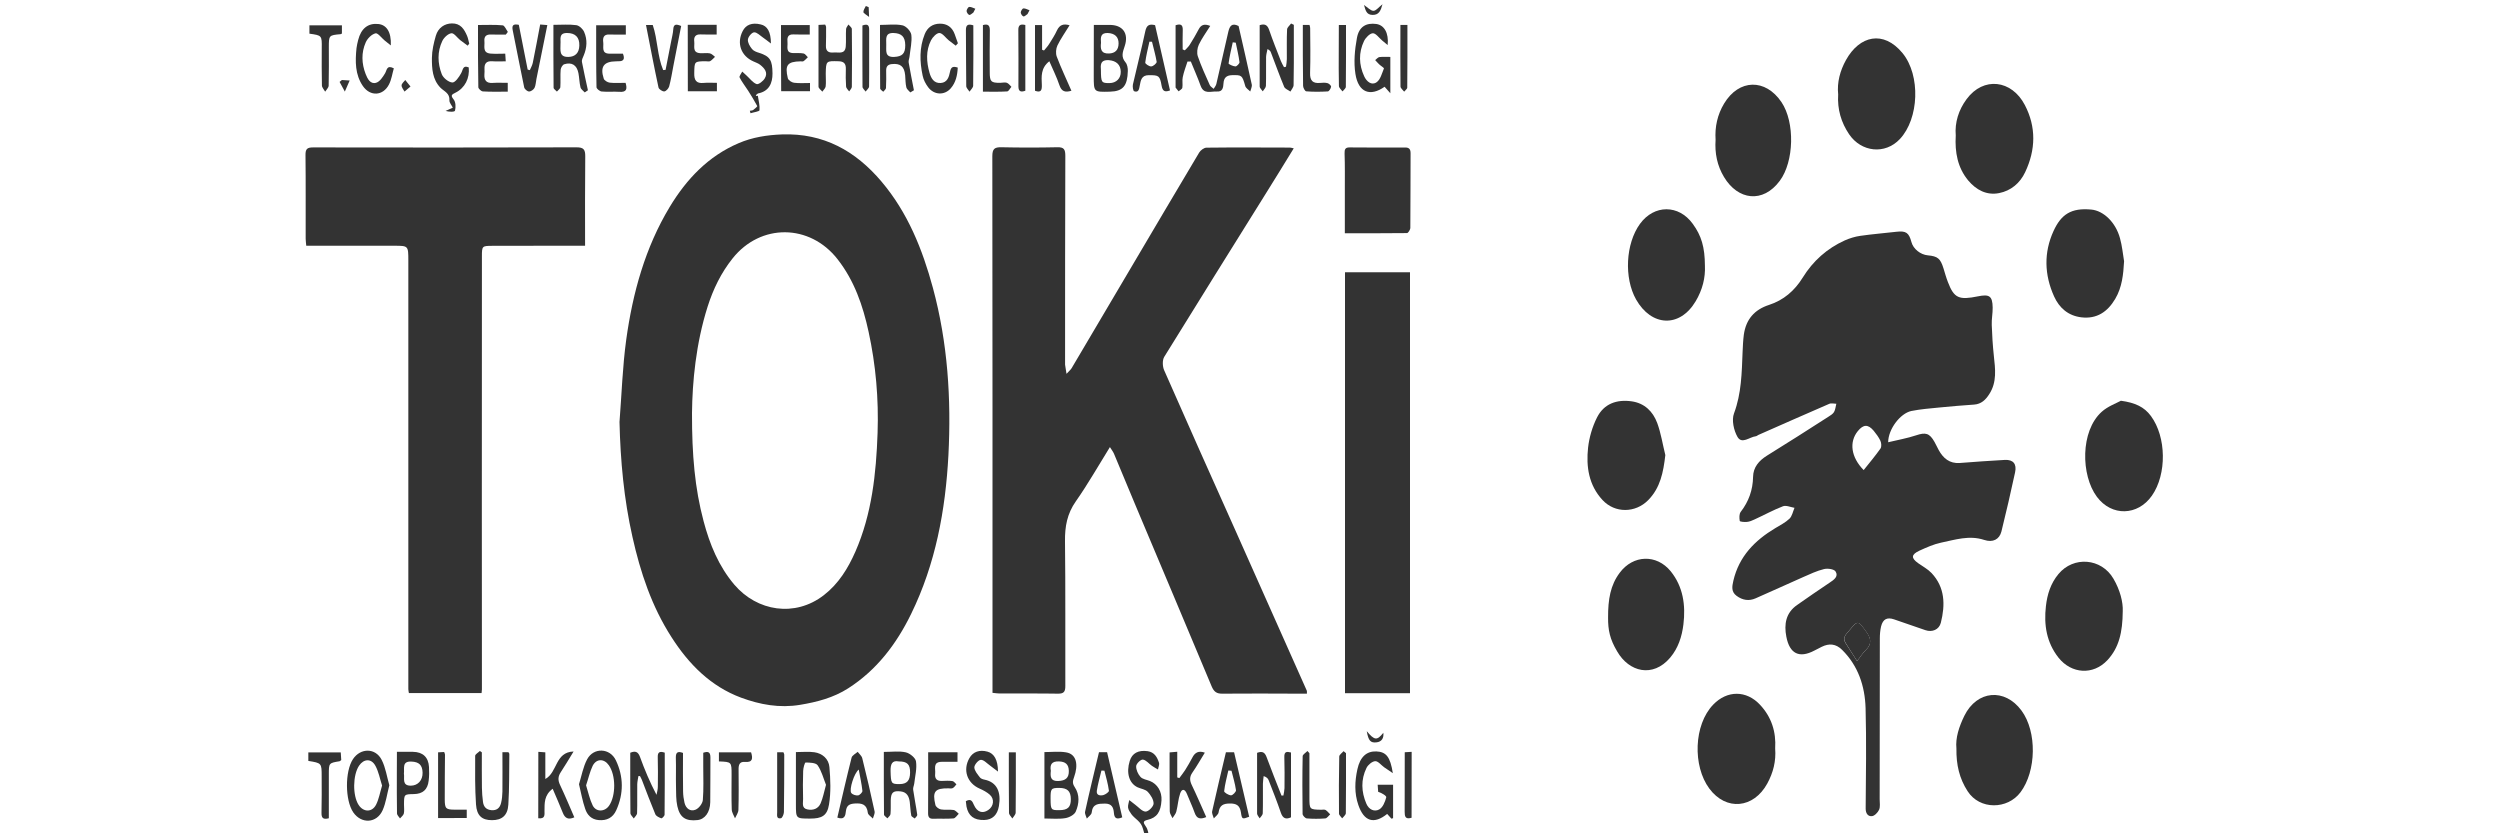 <?xml version="1.0" encoding="UTF-8"?>
<!-- Generator: Adobe Illustrator 27.0.0, SVG Export Plug-In . SVG Version: 6.00 Build 0)  -->
<svg xmlns="http://www.w3.org/2000/svg" xmlns:xlink="http://www.w3.org/1999/xlink" version="1.1" id="Layer_1" x="0px" y="0px" viewBox="0 0 300 100" style="enable-background:new 0 0 300 100;" xml:space="preserve">
<style type="text/css">
	.st0{fill:#333333;}
</style>
<g id="_x30_F8edV_00000109027231500070164770000000443819105744925100_">
	<g>
		<path class="st0" d="M74.34,50.64c0.26-3.3,0.36-6.62,0.81-9.9c0.78-5.61,2.27-11.02,5.21-15.9c2.02-3.35,4.64-6.11,8.28-7.66    c1.65-0.71,3.4-0.98,5.21-1.05c4.95-0.17,8.8,1.95,11.94,5.67c3.13,3.7,4.9,8.1,6.16,12.75c1.78,6.58,2.21,13.32,1.86,20.08    c-0.35,6.59-1.54,13.04-4.47,19.03c-1.77,3.63-4.14,6.75-7.56,8.94c-1.77,1.13-3.72,1.64-5.77,1.98c-2.47,0.41-4.8-0.02-7.08-0.86    c-3.65-1.36-6.27-4.01-8.35-7.26c-2.37-3.68-3.74-7.78-4.69-12.05C74.87,59.88,74.45,55.29,74.34,50.64z M83.04,49.58    c-0.01,5.01,0.34,9.02,1.39,12.96c0.74,2.79,1.81,5.4,3.69,7.62c2.74,3.21,7.28,3.94,10.74,1.26c1.77-1.37,2.9-3.21,3.79-5.23    c1.98-4.53,2.49-9.37,2.66-14.24c0.14-4.08-0.21-8.15-1.08-12.14c-0.68-3.14-1.71-6.13-3.72-8.7c-3.33-4.27-9.24-4.33-12.6-0.1    c-1.38,1.73-2.32,3.67-2.99,5.77C83.5,41.24,83.08,45.86,83.04,49.58z"></path>
		<path class="st0" d="M127.98,44.86c0.32-0.35,0.5-0.49,0.61-0.67c2.31-3.91,4.62-7.82,6.93-11.73c2.79-4.72,5.57-9.44,8.38-14.15    c0.17-0.28,0.58-0.59,0.88-0.59c3.34-0.04,6.69-0.02,10.03-0.01c0.11,0,0.21,0.05,0.44,0.09c-1.18,1.92-2.31,3.77-3.46,5.6    c-4.03,6.47-8.08,12.93-12.08,19.42c-0.24,0.39-0.21,1.14-0.02,1.59c2.79,6.36,5.63,12.7,8.47,19.04    c2.89,6.48,5.78,12.96,8.66,19.44c0.02,0.05,0.01,0.12,0.01,0.35c-0.37,0-0.74,0-1.11,0c-3.01-0.01-6.03-0.03-9.05,0    c-0.67,0.01-0.99-0.23-1.26-0.85c-3.03-7.25-6.09-14.48-9.14-21.73c-0.87-2.07-1.72-4.15-2.59-6.21c-0.11-0.25-0.28-0.47-0.49-0.8    c-1.41,2.27-2.65,4.46-4.09,6.51c-1.04,1.48-1.32,3.01-1.3,4.78c0.07,5.79,0.02,11.58,0.04,17.36c0.01,0.73-0.2,0.95-0.9,0.94    c-2.33-0.04-4.66-0.01-6.99-0.02c-0.26,0-0.52-0.05-0.85-0.08c0-0.64,0-1.22,0-1.79c0-20.87,0.01-41.74-0.02-62.61    c0-0.88,0.27-1.08,1.07-1.07c2.24,0.05,4.48,0.05,6.72,0c0.82-0.02,0.97,0.26,0.97,1.05c-0.03,8.35-0.03,16.69-0.03,25.04    C127.84,44.05,127.91,44.33,127.98,44.86z"></path>
		<path class="st0" d="M226.58,53.07c1.2-0.29,2.3-0.48,3.35-0.83c1.14-0.38,1.6-0.28,2.21,0.79c0.18,0.31,0.32,0.65,0.5,0.97    c0.55,1,1.31,1.64,2.52,1.56c1.81-0.13,3.61-0.28,5.42-0.37c1-0.05,1.45,0.48,1.23,1.49c-0.51,2.38-1.06,4.75-1.64,7.1    c-0.24,0.95-1.03,1.36-2.07,1.01c-1.79-0.59-3.48-0.02-5.18,0.33c-0.89,0.19-1.75,0.58-2.59,0.96c-1,0.47-1.02,0.88-0.14,1.51    c0.54,0.38,1.14,0.7,1.59,1.17c1.63,1.73,1.66,3.82,1.12,5.97c-0.21,0.83-1.04,1.17-1.85,0.89c-1.26-0.44-2.51-0.87-3.77-1.3    c-0.83-0.28-1.33-0.03-1.55,0.85c-0.11,0.47-0.15,0.96-0.15,1.45c-0.01,6.43-0.01,12.86-0.02,19.29c0,0.43,0.09,0.9-0.07,1.26    c-0.15,0.33-0.55,0.75-0.87,0.77c-0.44,0.04-0.74-0.3-0.74-0.91c0.03-4.02,0.1-8.04-0.01-12.06c-0.08-2.64-0.89-5.08-2.82-6.99    c-0.75-0.74-1.56-0.8-2.45-0.36c-0.29,0.15-0.59,0.29-0.88,0.45c-1.8,0.95-2.97,0.39-3.36-1.67c-0.29-1.5-0.06-2.86,1.29-3.8    c1.3-0.9,2.6-1.82,3.92-2.69c0.5-0.33,1.08-0.73,0.7-1.33c-0.18-0.29-0.95-0.4-1.39-0.29c-0.86,0.21-1.68,0.6-2.5,0.96    c-1.91,0.84-3.8,1.72-5.71,2.55c-0.79,0.35-1.57,0.23-2.28-0.3c-0.65-0.48-0.55-1.1-0.39-1.8c0.68-2.94,2.58-4.85,5.03-6.32    c0.59-0.36,1.22-0.67,1.71-1.14c0.31-0.3,0.41-0.86,0.6-1.3c-0.47-0.08-1-0.33-1.38-0.19c-1.17,0.45-2.27,1.06-3.41,1.58    c-0.29,0.14-0.6,0.27-0.92,0.3c-0.29,0.03-0.85-0.02-0.86-0.12c-0.06-0.35-0.08-0.83,0.12-1.09c0.96-1.25,1.45-2.61,1.48-4.21    c0.02-1.14,0.7-1.93,1.66-2.53c2.47-1.52,4.92-3.1,7.36-4.66c0.25-0.16,0.54-0.33,0.69-0.57c0.17-0.29,0.19-0.66,0.28-1    c-0.28,0-0.61-0.1-0.85,0.01c-2.84,1.23-5.67,2.48-8.5,3.73c-0.11,0.05-0.21,0.15-0.31,0.16c-0.75,0.08-1.67,0.99-2.2,0.08    c-0.45-0.78-0.72-2.03-0.42-2.82c0.9-2.41,0.93-4.87,1.03-7.36c0.03-0.7,0.06-1.4,0.15-2.09c0.26-1.84,1.27-3,3.02-3.57    c1.74-0.56,3.07-1.7,4.04-3.27c1.24-2.01,2.93-3.51,5.05-4.47c0.59-0.26,1.23-0.46,1.87-0.55c1.44-0.21,2.89-0.32,4.34-0.49    c1.14-0.13,1.49,0.11,1.79,1.23c0.21,0.82,1.08,1.52,1.97,1.6c1.19,0.11,1.51,0.38,1.88,1.57c0.17,0.55,0.32,1.11,0.53,1.64    c0.74,1.95,1.34,2.17,3.6,1.71c1.34-0.27,1.75-0.08,1.77,1.35c0.01,0.7-0.14,1.4-0.11,2.09c0.04,1.23,0.12,2.47,0.25,3.69    c0.17,1.58,0.39,3.15-0.54,4.59c-0.44,0.7-0.97,1.21-1.83,1.27c-1.4,0.1-2.79,0.21-4.18,0.35c-1.13,0.11-2.26,0.2-3.36,0.42    C228.03,49.61,226.59,51.49,226.58,53.07z M223.64,56.41c0.71-0.89,1.41-1.72,2.02-2.59c0.14-0.21,0.11-0.65-0.01-0.92    c-0.2-0.43-0.5-0.83-0.8-1.2c-0.68-0.81-1.24-0.79-1.91,0.03C221.88,53.03,222.11,54.86,223.64,56.41z M222.85,79.33    c0.39-0.51,0.67-0.96,1.04-1.32c0.78-0.75,0.61-1.44,0.04-2.22c-0.99-1.37-0.99-1.38-2.07-0.07c-0.35,0.42-0.79,0.8-0.41,1.42    C221.88,77.82,222.32,78.5,222.85,79.33z"></path>
		<path class="st0" d="M70.21,29.49c-1.71,0-3.31,0-4.92,0c-2.09,0-4.18,0-6.27,0.01c-1.16,0.01-1.19,0.03-1.19,1.25    c-0.01,9.99-0.01,19.98-0.01,29.97c0,7.34,0.01,14.68,0.01,22.02c0,0.12-0.02,0.23-0.04,0.43c-2.9,0-5.78,0-8.72,0    c-0.02-0.13-0.07-0.3-0.07-0.47C49,65.54,49,48.39,49,31.25c0-1.76-0.01-1.76-1.69-1.76c-3.49,0.01-6.98,0-10.56,0    c-0.03-0.31-0.06-0.57-0.07-0.83c-0.01-3.35,0.02-6.7-0.02-10.05c-0.01-0.74,0.21-0.92,0.91-0.92    c10.54,0.02,21.08,0.02,31.62-0.01c0.83,0,1.05,0.25,1.04,1.09C70.19,22.3,70.21,25.83,70.21,29.49z"></path>
		<path class="st0" d="M169.2,83.18c-2.63,0-5.18,0-7.8,0c0-16.85,0-33.64,0-50.51c2.57,0,5.15,0,7.8,0    C169.2,49.48,169.2,66.28,169.2,83.18z"></path>
		<path class="st0" d="M220.58,11.33c-0.15-1.45,0.23-2.85,0.94-4.13c1.62-2.92,4.49-3.62,6.79-0.82c2.18,2.67,1.98,7.86-0.33,10.31    c-1.78,1.89-4.62,1.57-6.08-0.57C220.94,14.7,220.47,13.13,220.58,11.33z"></path>
		<path class="st0" d="M204.59,31.89c0.07,1.42-0.29,2.89-1.11,4.26c-1.93,3.24-5.32,3.02-7.15-0.21c-1.46-2.59-1.26-6.7,0.47-9.08    c1.7-2.33,4.65-2.33,6.33,0C204.17,28.28,204.58,29.66,204.59,31.89z"></path>
		<path class="st0" d="M213.02,89.82c0.12,1.51-0.23,2.89-0.95,4.21c-1.63,2.98-4.93,3.32-6.95,0.6c-2.01-2.71-1.88-7.65,0.47-10.08    c1.67-1.73,3.98-1.73,5.61,0.02C212.57,86.03,213.15,87.81,213.02,89.82z"></path>
		<path class="st0" d="M234.77,89.82c-0.13-1.28,0.32-2.63,0.95-3.92c1.51-3.07,4.85-3.36,6.86-0.63c1.88,2.55,1.78,7.27-0.12,9.8    c-1.56,2.08-4.89,2.14-6.35-0.13C235.13,93.42,234.74,91.79,234.77,89.82z"></path>
		<path class="st0" d="M254.73,73.35c-0.02,2.52-0.45,4.38-1.85,5.88c-1.7,1.81-4.3,1.65-5.86-0.31c-1.44-1.83-1.77-3.94-1.51-6.19    c0.16-1.41,0.57-2.72,1.5-3.84c1.81-2.19,5.16-1.92,6.6,0.55C254.41,70.8,254.78,72.27,254.73,73.35z"></path>
		<path class="st0" d="M192.97,74.1c-0.01-2.17,0.28-3.88,1.39-5.36c1.61-2.17,4.43-2.27,6.13-0.18c1.49,1.85,1.8,4.07,1.52,6.37    c-0.18,1.46-0.62,2.84-1.59,3.99c-2.08,2.45-4.94,1.72-6.36-0.75C193.18,76.69,192.96,75.61,192.97,74.1z"></path>
		<path class="st0" d="M205.87,16.78c-0.1-1.55,0.22-3.02,1.02-4.35c1.78-2.96,4.96-3.03,6.89-0.17c1.63,2.43,1.51,7.12-0.2,9.43    c-2.03,2.75-5.04,2.33-6.7-0.45C206.06,19.88,205.76,18.38,205.87,16.78z"></path>
		<path class="st0" d="M234.69,16.26c-0.13-1.57,0.35-3.08,1.3-4.36c2.02-2.74,5.41-2.33,6.99,0.7c1.38,2.64,1.31,5.38,0.04,8.06    c-0.62,1.32-1.71,2.23-3.12,2.51c-1.5,0.3-2.75-0.37-3.72-1.52C234.92,20.12,234.57,18.29,234.69,16.26z"></path>
		<path class="st0" d="M254.51,48.09c1.7,0.23,2.8,0.74,3.6,1.83c1.86,2.52,1.92,6.98,0.12,9.56c-1.7,2.43-4.83,2.51-6.6,0.14    c-1.94-2.6-1.99-7.9,0.57-10.2C252.93,48.76,253.92,48.41,254.51,48.09z"></path>
		<path class="st0" d="M254.89,31.35c-0.09,1.59-0.24,3.12-1.06,4.51c-0.92,1.56-2.21,2.44-4.07,2.22    c-1.56-0.19-2.64-1.11-3.27-2.51c-1.17-2.59-1.25-5.27-0.06-7.86c0.9-1.96,2.09-2.8,4.54-2.56c1.45,0.14,2.91,1.52,3.43,3.44    C254.65,29.49,254.74,30.43,254.89,31.35z"></path>
		<path class="st0" d="M199.84,54.61c-0.24,2.05-0.59,3.91-2.05,5.4c-1.54,1.57-4,1.6-5.49-0.01c-1.65-1.78-1.98-4-1.73-6.29    c0.14-1.23,0.51-2.5,1.07-3.61c0.84-1.67,2.38-2.19,4.16-1.94c1.54,0.22,2.55,1.21,3.07,2.61C199.32,52,199.52,53.33,199.84,54.61    z"></path>
		<path class="st0" d="M161.38,27.99c0-1.8,0-3.49,0-5.19c0-1.46,0.02-2.92-0.03-4.38c-0.02-0.5,0.09-0.74,0.61-0.73    c2.21,0.02,4.42,0.02,6.62,0.01c0.49-0.01,0.69,0.17,0.69,0.69c-0.02,2.98,0,5.96-0.03,8.95c0,0.22-0.26,0.63-0.4,0.63    C166.39,28,163.92,27.99,161.38,27.99z"></path>
		<path class="st0" d="M148.63,3.12c0.53,2.35,1.08,4.68,1.58,7.01c0.06,0.26-0.11,0.57-0.18,0.85c-0.21-0.22-0.53-0.4-0.6-0.66    c-0.37-1.3-0.41-1.33-1.59-1.3c-0.67,0.02-0.98,0.32-1.02,0.98c-0.03,0.51-0.11,1.03-0.78,0.98c-0.71-0.05-1.58,0.4-1.97-0.7    c-0.35-0.98-0.78-1.93-1.17-2.9c-0.13,0-0.26,0-0.4,0c-0.2,0.62-0.44,1.24-0.57,1.88c-0.09,0.41,0.02,0.86-0.05,1.27    c-0.03,0.16-0.29,0.29-0.45,0.43c-0.12-0.15-0.24-0.29-0.35-0.44c-0.02-0.02-0.01-0.06-0.01-0.09c0-2.46,0-4.92,0-7.4    c0.6-0.2,0.88-0.08,0.86,0.58c-0.03,0.77-0.01,1.55-0.01,2.32c0.09,0.04,0.18,0.07,0.26,0.11c0.19-0.21,0.42-0.41,0.57-0.64    c0.39-0.61,0.75-1.24,1.09-1.88c0.29-0.56,0.7-0.69,1.39-0.41c-0.48,0.77-1,1.47-1.37,2.25c-0.19,0.4-0.26,0.99-0.12,1.4    c0.4,1.17,0.92,2.3,1.43,3.44c0.08,0.19,0.31,0.31,0.47,0.46c0.11-0.19,0.27-0.37,0.32-0.58c0.49-2.09,0.96-4.19,1.44-6.28    C147.55,3.18,147.79,2.69,148.63,3.12z M148.29,5.12c-0.12-0.02-0.24-0.03-0.36-0.04c-0.18,0.84-0.39,1.68-0.5,2.53    c-0.01,0.09,0.53,0.35,0.82,0.36c0.16,0.01,0.51-0.36,0.49-0.51C148.64,6.68,148.45,5.91,148.29,5.12z"></path>
		<path class="st0" d="M125.33,90.25c0.88,0,1.75-0.11,2.58,0.03c1.32,0.2,1.49,1.55,0.99,2.94c-0.18,0.49-0.23,0.79,0.06,1.22    c0.63,0.94,0.54,2,0.13,2.95c-0.17,0.39-0.8,0.72-1.27,0.79c-0.78,0.13-1.6,0.04-2.49,0.04C125.33,95.59,125.33,93,125.33,90.25z     M126.07,95.86c0.01,1.32,0.05,1.37,1.06,1.36c1.02-0.01,1.38-0.37,1.37-1.34c-0.01-0.94-0.42-1.33-1.4-1.33    C126.13,94.55,126.06,94.64,126.07,95.86z M126.1,92.5c-0.08,0.71-0.03,1.25,0.87,1.22c0.9-0.03,1.31-0.37,1.29-1.22    c-0.02-0.79-0.41-1.1-1.18-1.13C126.2,91.34,125.97,91.75,126.1,92.5z"></path>
		<path class="st0" d="M76.61,93.13c-0.05,0.32-0.13,0.65-0.14,0.98c-0.02,1.16,0.02,2.31-0.02,3.47c-0.01,0.22-0.26,0.43-0.4,0.64    c-0.14-0.22-0.4-0.43-0.4-0.65c-0.03-2.4-0.02-4.8-0.02-7.24c0.58-0.24,0.93-0.16,1.17,0.5c0.55,1.52,1.18,3.02,1.98,4.55    c0.06-0.31,0.16-0.63,0.16-0.95c0.02-1.19,0.02-2.38-0.01-3.56c-0.02-0.61,0.22-0.76,0.84-0.55c0,2.46,0.01,4.95-0.02,7.44    c0,0.16-0.31,0.46-0.39,0.44c-0.27-0.1-0.62-0.26-0.72-0.49c-0.57-1.37-1.09-2.76-1.62-4.14c-0.06-0.15-0.15-0.29-0.22-0.44    C76.75,93.13,76.68,93.13,76.61,93.13z"></path>
		<path class="st0" d="M131.26,2.99c0.69,0,1.28,0.01,1.87,0c1.57-0.02,2.35,0.99,1.84,2.53c-0.24,0.72-0.48,1.29,0.09,1.96    c0.21,0.24,0.29,0.69,0.28,1.04c-0.05,1.75-0.55,2.44-2.14,2.48c-1.96,0.05-1.95,0.07-1.95-1.92    C131.26,7.08,131.26,5.07,131.26,2.99z M132.11,8.41c0.01,1.49,0.06,1.57,1.04,1.56c0.8-0.01,1.36-0.56,1.34-1.36    c-0.01-0.85-0.55-1.32-1.42-1.39C131.97,7.15,132.08,7.89,132.11,8.41z M132.12,5.14c-0.08,0.71-0.02,1.32,0.96,1.28    c0.74-0.03,1.14-0.42,1.15-1.2c0.01-0.79-0.45-1.22-1.3-1.26C132.05,3.93,132.07,4.51,132.12,5.14z"></path>
		<path class="st0" d="M151.16,3.02c0.59-0.19,0.92-0.05,1.13,0.55c0.43,1.26,0.93,2.5,1.41,3.74c0.1,0.26,0.25,0.5,0.38,0.75    c0.08-0.02,0.16-0.03,0.24-0.05c0.04-0.3,0.1-0.61,0.1-0.92c0.01-1.19-0.03-2.37,0.03-3.56c0.01-0.24,0.31-0.47,0.48-0.71    c0.11,0.05,0.22,0.11,0.33,0.16c0,0.65,0,1.31,0,1.96c0,1.76,0.01,3.53-0.03,5.29c-0.01,0.25-0.25,0.51-0.38,0.76    c-0.26-0.19-0.64-0.32-0.75-0.57c-0.57-1.37-1.07-2.77-1.6-4.15c-0.05-0.13-0.13-0.24-0.4-0.38c-0.06,0.32-0.16,0.63-0.17,0.95    c-0.02,1.16,0.02,2.31-0.02,3.47c-0.01,0.22-0.24,0.43-0.38,0.65c-0.13-0.2-0.37-0.39-0.37-0.59    C151.15,7.93,151.16,5.47,151.16,3.02z"></path>
		<path class="st0" d="M95.51,90.25c0.81,0,1.53-0.08,2.22,0.02c0.97,0.14,1.72,0.81,1.8,1.78c0.13,1.49,0.19,3.03-0.05,4.5    c-0.22,1.36-0.89,1.68-2.26,1.68c-1.72,0-1.71,0-1.71-1.72C95.52,94.47,95.51,92.44,95.51,90.25z M99.12,94.18    c-0.3-0.75-0.52-1.64-1-2.34c-0.22-0.32-0.95-0.33-1.45-0.34c-0.1,0-0.28,0.65-0.29,1.01c-0.04,1.12-0.04,2.24-0.01,3.36    c0.02,0.47-0.22,1.11,0.52,1.26c0.67,0.14,1.29-0.07,1.58-0.72C98.75,95.77,98.88,95.06,99.12,94.18z"></path>
		<path class="st0" d="M150.85,90.34c0.67-0.25,0.94-0.02,1.14,0.51c0.57,1.55,1.19,3.09,1.79,4.62c0.08,0,0.16-0.01,0.23-0.01    c0.05-0.29,0.12-0.58,0.13-0.88c0.01-1.25,0.02-2.5-0.02-3.74c-0.02-0.67,0.29-0.67,0.8-0.54c0,2.61,0,5.19,0,7.78    c-0.64,0.29-0.99,0.11-1.22-0.56c-0.45-1.31-0.96-2.61-1.47-3.91c-0.08-0.2-0.24-0.36-0.59-0.48c-0.03,0.3-0.09,0.61-0.09,0.92    c-0.01,1.19,0.02,2.38-0.02,3.56c-0.01,0.2-0.24,0.4-0.37,0.59c-0.11-0.19-0.3-0.38-0.31-0.57    C150.84,95.21,150.85,92.78,150.85,90.34z"></path>
		<path class="st0" d="M166.97,98.24c-0.17-0.19-0.34-0.38-0.51-0.57c-1.59,1.28-2.78,0.91-3.46-1.07c-0.49-1.42-0.43-2.86-0.11-4.3    c0.32-1.46,1.09-2.17,2.26-2.13c1.18,0.05,1.68,0.63,1.99,2.61c-0.47-0.32-0.75-0.5-1.03-0.7c-0.37-0.26-0.73-0.75-1.08-0.74    c-0.37,0.02-0.87,0.44-1.05,0.81c-0.69,1.41-0.63,2.87-0.01,4.31c0.31,0.71,0.97,0.99,1.54,0.67c0.43-0.24,0.7-0.91,0.84-1.45    c0.05-0.17-0.52-0.52-0.97-0.66c-0.02-0.26-0.04-0.52-0.06-0.85c0.64,0,1.22,0,1.85,0c0,1.33,0,2.67,0,4.01    C167.11,98.2,167.04,98.22,166.97,98.24z"></path>
		<path class="st0" d="M46.72,94.23c-0.28,1.09-0.41,2.1-0.8,2.99c-0.71,1.59-2.55,1.68-3.53,0.26c-0.99-1.45-1.01-4.92-0.03-6.39    c0.9-1.35,2.69-1.37,3.44,0.09C46.28,92.12,46.43,93.23,46.72,94.23z M45.85,94.27c-0.26-0.81-0.41-1.67-0.81-2.39    c-0.49-0.89-1.39-0.83-1.95,0c-0.76,1.13-0.79,3.6-0.05,4.72c0.58,0.88,1.61,0.9,2.09-0.04C45.47,95.89,45.6,95.1,45.85,94.27z"></path>
		<path class="st0" d="M69.48,94.11c0.3-0.97,0.49-2.08,0.98-3c0.78-1.45,2.75-1.36,3.45,0.14c0.93,1.96,0.94,3.99,0.04,5.98    c-0.4,0.89-1.13,1.27-2.12,1.18c-0.86-0.08-1.37-0.61-1.61-1.36C69.91,96.16,69.74,95.2,69.48,94.11z M70.33,94.24    c0.26,0.83,0.43,1.67,0.79,2.41c0.41,0.82,1.45,0.79,1.97,0.03c0.83-1.2,0.82-3.65-0.03-4.85c-0.56-0.81-1.49-0.82-1.94,0.07    C70.78,92.61,70.61,93.41,70.33,94.24z"></path>
		<path class="st0" d="M106.06,90.23c0.98,0,1.84-0.13,2.63,0.05c0.49,0.11,1.17,0.66,1.23,1.09c0.13,0.85-0.11,1.76-0.21,2.65    c-0.03,0.25-0.17,0.51-0.13,0.75c0.14,1,0.35,2,0.49,3.01c0.02,0.13-0.19,0.29-0.3,0.44c-0.15-0.12-0.4-0.22-0.42-0.36    c-0.1-0.54-0.11-1.09-0.18-1.63c-0.09-0.64-0.33-1.17-1.07-1.26c-0.92-0.11-1.19,0.12-1.21,1.08c-0.01,0.55,0.02,1.1-0.03,1.64    c-0.02,0.18-0.24,0.34-0.37,0.51c-0.14-0.15-0.4-0.3-0.41-0.45C106.05,95.29,106.06,92.83,106.06,90.23z M107.85,91.37    c-0.82-0.16-1,0.35-0.98,1.17c0.04,1.47,0.07,1.56,1.09,1.55c0.87-0.01,1.24-0.41,1.25-1.38    C109.22,91.73,108.88,91.37,107.85,91.37z"></path>
		<path class="st0" d="M136.73,100.87c0.89-0.42,0.66-0.5,0.42-1.43c-0.24-0.9-0.94-1.14-1.37-1.72c-0.17-0.24-0.37-0.52-0.41-0.8    c-0.04-0.29,0.09-0.6,0.14-0.91c0.24,0.19,0.47,0.38,0.72,0.56c0.41,0.3,0.83,0.82,1.24,0.82c0.34,0.01,0.95-0.6,0.96-0.95    c0.02-0.47-0.35-1.05-0.7-1.42c-0.28-0.3-0.81-0.36-1.21-0.54c-1.03-0.48-1.4-1.73-0.95-3.17c0.29-0.94,1.04-1.32,2.14-1.17    c0.82,0.12,1.15,0.71,1.37,1.39c0.07,0.23-0.08,0.54-0.12,0.81c-0.24-0.14-0.49-0.27-0.73-0.44c-0.37-0.26-0.7-0.7-1.09-0.75    c-0.25-0.03-0.79,0.49-0.8,0.79c-0.02,0.43,0.22,0.96,0.52,1.29c0.25,0.28,0.75,0.34,1.13,0.49c0.9,0.36,1.45,1.27,1.39,2.32    c-0.08,1.39-0.55,2.08-1.66,2.34c-0.58,0.14-0.56,0.32-0.22,0.8c0.24,0.33,0.38,0.89,0.27,1.26    C137.72,100.68,137.1,100.74,136.73,100.87z"></path>
		<path class="st0" d="M92.51,5.22c-0.42-0.32-0.68-0.53-0.96-0.72c-0.35-0.24-0.72-0.64-1.06-0.62c-0.28,0.02-0.71,0.53-0.74,0.86    c-0.04,0.37,0.23,0.82,0.49,1.14c0.19,0.24,0.55,0.37,0.85,0.46c1.34,0.42,1.59,0.92,1.61,2.46c0.01,1.19-0.42,2.15-1.72,2.41    c-0.08,0.02-0.15,0.09-0.21,0.15c-0.04,0.04-0.05,0.11-0.07,0.16c0.08-0.01,0.16-0.02,0.24-0.03c0.09,0.58,0.25,1.17,0.2,1.74    c-0.02,0.15-0.7,0.24-1.08,0.36c-0.03-0.1-0.05-0.2-0.08-0.3c0.14-0.03,0.29-0.01,0.4-0.09c0.19-0.14,0.52-0.42,0.49-0.47    c-0.33-0.63-0.71-1.24-1.09-1.84c-0.34-0.54-0.75-1.04-1.03-1.6c-0.07-0.14,0.2-0.46,0.32-0.7c0.17,0.16,0.34,0.31,0.51,0.47    c0.4,0.36,0.75,0.86,1.21,1.03c0.23,0.08,0.8-0.36,0.99-0.7c0.41-0.69-0.05-1.21-0.57-1.62c-0.23-0.18-0.53-0.27-0.8-0.4    c-1.49-0.65-2.04-2.18-1.29-3.64c0.39-0.77,1.13-1.05,2.16-0.8C92.07,3.1,92.51,3.81,92.51,5.22z"></path>
		<path class="st0" d="M166.52,5.41c-0.22-0.18-0.44-0.37-0.66-0.55c-0.37-0.31-0.76-0.88-1.12-0.87c-0.37,0.02-0.86,0.53-1.06,0.94    c-0.66,1.39-0.62,2.83,0.02,4.22c0.29,0.64,0.89,1.14,1.49,0.72c0.46-0.31,0.64-1.07,0.88-1.65c0.03-0.08-0.39-0.32-0.58-0.51    c-0.17-0.16-0.31-0.33-0.47-0.5c0.17-0.12,0.32-0.33,0.5-0.36c0.43-0.05,0.88-0.02,1.32-0.02c0,1.45,0,2.79,0,4.36    c-0.33-0.38-0.51-0.58-0.69-0.78c-1.72,1.22-3.15,0.7-3.5-1.54c-0.22-1.4-0.08-2.91,0.18-4.31c0.25-1.38,1.13-1.85,2.34-1.68    C166.08,3.02,166.67,3.91,166.52,5.41z"></path>
		<path class="st0" d="M64.6,90.22c0.22,0.02,0.47,0.04,0.84,0.06c0,1.07,0,2.07,0,3.2c1.48-0.81,1.16-3.23,3.39-3.3    c-0.57,0.92-1.03,1.72-1.53,2.47c-0.34,0.51-0.37,0.96-0.1,1.53c0.6,1.27,1.15,2.58,1.72,3.9c-0.74,0.33-1.13,0.1-1.39-0.56    c-0.37-0.94-0.78-1.86-1.21-2.87c-1.04,0.78-0.97,1.73-0.98,2.66c0,0.44,0.11,0.99-0.75,0.88C64.6,95.57,64.6,92.93,64.6,90.22z"></path>
		<path class="st0" d="M128.35,3.03c-0.51,0.84-1.06,1.6-1.46,2.43c-0.18,0.38-0.22,0.95-0.08,1.33c0.52,1.38,1.16,2.71,1.76,4.1    c-0.77,0.23-1.18,0.09-1.44-0.67c-0.32-0.96-0.78-1.87-1.21-2.87c-1.05,0.82-0.94,1.85-0.9,2.84c0.02,0.6-0.08,0.98-0.82,0.7    c0-2.6,0-5.21,0-7.88c0.24,0,0.49,0,0.85,0c0,1,0,1.98,0,2.96c0.08,0.03,0.15,0.06,0.23,0.09c0.2-0.25,0.44-0.49,0.61-0.77    c0.34-0.54,0.69-1.08,0.95-1.65C127.16,2.97,127.62,2.82,128.35,3.03z"></path>
		<path class="st0" d="M70.17,11.09c-0.18-0.2-0.46-0.38-0.51-0.61c-0.14-0.56-0.14-1.15-0.25-1.71c-0.19-0.96-0.79-1.34-1.7-1.06    c-0.2,0.06-0.41,0.42-0.43,0.65c-0.06,0.7,0.01,1.4-0.04,2.1c-0.02,0.19-0.27,0.36-0.41,0.53c-0.14-0.16-0.4-0.31-0.4-0.47    c-0.03-2.49-0.02-4.97-0.02-7.54c0.98,0,1.88-0.08,2.75,0.04c0.35,0.05,0.79,0.46,0.94,0.82c0.4,0.92,0.34,1.89-0.06,2.83    c-0.1,0.24-0.25,0.52-0.21,0.75c0.21,1.14,0.48,2.27,0.72,3.41C70.42,10.91,70.3,11,70.17,11.09z M67.26,5.25    c0.01,0.78-0.2,1.61,0.96,1.58c0.81-0.02,1.28-0.48,1.3-1.37c0.03-0.99-0.49-1.5-1.47-1.5C67,3.95,67.32,4.75,67.26,5.25z"></path>
		<path class="st0" d="M56.12,5.48c-0.3-0.22-0.61-0.44-0.9-0.67c-0.36-0.29-0.74-0.86-1.05-0.82c-0.4,0.05-0.89,0.51-1.09,0.92    C52.46,6.2,52.51,7.6,53.01,8.9c0.18,0.46,0.82,0.97,1.27,1c0.34,0.02,0.81-0.66,1.06-1.12c0.23-0.41,0.19-1,0.91-0.69    c0.13,1.3-0.46,2.47-1.59,3.03c-0.43,0.22-0.64,0.3-0.22,0.82c0.25,0.3,0.27,0.93,0.16,1.34c-0.04,0.17-0.72,0.16-1.13,0.03    c0.29-0.13,0.58-0.26,0.87-0.39c-0.14-0.29-0.43-0.6-0.41-0.88c0.06-0.86-0.63-1.07-1.07-1.51c-0.97-0.99-1.04-2.31-1.03-3.58    c0.01-0.89,0.22-1.8,0.47-2.66c0.28-0.97,1.06-1.47,1.93-1.48c1.02-0.02,1.47,0.67,1.82,1.49c0.13,0.3,0.17,0.63,0.26,0.94    C56.25,5.33,56.19,5.41,56.12,5.48z"></path>
		<path class="st0" d="M144.75,98.05c-0.77,0.32-1.15,0.16-1.39-0.51c-0.27-0.77-0.63-1.51-0.93-2.27    c-0.24-0.59-0.59-0.68-0.81-0.06c-0.24,0.69-0.27,1.45-0.46,2.17c-0.07,0.29-0.3,0.53-0.46,0.8c-0.12-0.27-0.33-0.54-0.33-0.81    c-0.03-2.33-0.02-4.67-0.02-7.08c0.29-0.03,0.53-0.05,0.92-0.08c0,1.09,0,2.08,0,3.08c0.08,0.03,0.17,0.06,0.25,0.08    c0.23-0.32,0.48-0.62,0.69-0.95c0.3-0.49,0.6-0.98,0.86-1.49c0.32-0.64,0.77-0.88,1.51-0.61c-0.5,0.8-0.95,1.61-1.48,2.37    c-0.37,0.52-0.35,0.96-0.09,1.51C143.61,95.44,144.15,96.71,144.75,98.05z"></path>
		<path class="st0" d="M115.9,96.14c0.63-0.35,0.78,0.02,0.97,0.45c0.38,0.86,1.03,1.08,1.71,0.62c0.67-0.44,0.79-1.32,0.19-1.85    c-0.35-0.31-0.79-0.54-1.22-0.73c-1.5-0.66-2.04-2.23-1.22-3.66c0.43-0.76,1.22-1.04,2.18-0.77c0.78,0.22,1.24,0.98,1.25,2.39    c-0.42-0.31-0.68-0.52-0.95-0.72c-0.37-0.26-0.75-0.7-1.11-0.69c-0.29,0.01-0.78,0.59-0.78,0.9c0.01,0.41,0.39,0.84,0.67,1.21    c0.11,0.15,0.36,0.23,0.56,0.27c1.49,0.3,2.01,1.5,1.72,3.17c-0.18,1.07-0.79,1.65-1.77,1.67c-1.22,0.03-1.89-0.48-2.12-1.61    C115.95,96.6,115.94,96.4,115.9,96.14z"></path>
		<path class="st0" d="M109.24,11.09c-0.17-0.2-0.43-0.38-0.48-0.61c-0.11-0.47-0.1-0.96-0.14-1.45c-0.1-1.06-0.58-1.45-1.6-1.34    c-0.49,0.05-0.68,0.29-0.68,0.77c0.01,0.7,0.02,1.4-0.02,2.1c-0.01,0.15-0.21,0.3-0.33,0.45c-0.13-0.13-0.37-0.26-0.37-0.4    c-0.02-2.52-0.02-5.03-0.02-7.62c0.94,0,1.85-0.13,2.7,0.05c0.43,0.09,1,0.7,1.06,1.14c0.1,0.83-0.12,1.71-0.21,2.57    C109.13,7,109,7.26,109.04,7.5c0.19,1.12,0.42,2.22,0.63,3.33C109.53,10.92,109.39,11,109.24,11.09z M106.35,5.34    c0.03,0.7-0.23,1.55,0.96,1.49c0.96-0.05,1.33-0.4,1.32-1.41s-0.44-1.43-1.41-1.46C106.17,3.93,106.36,4.68,106.35,5.34z"></path>
		<path class="st0" d="M81.96,90.35c0,1.55-0.02,3.1,0.01,4.64c0.01,0.45,0.07,0.91,0.17,1.34c0.17,0.71,0.71,1.09,1.33,0.83    c0.39-0.16,0.83-0.73,0.87-1.15c0.11-1.33,0.05-2.67,0.05-4.01c0-0.54,0-1.09,0-1.67c0.56-0.19,0.86-0.12,0.86,0.56    c-0.02,1.79,0.01,3.59-0.02,5.38c-0.02,1.21-0.65,2.05-1.54,2.14c-1.39,0.15-2.11-0.29-2.41-1.67c-0.17-0.76-0.14-1.56-0.16-2.35    c-0.03-1.16,0.02-2.31-0.02-3.47C81.09,90.26,81.34,90.12,81.96,90.35z"></path>
		<path class="st0" d="M60.29,90.26c0.28,0,0.51,0,0.72,0c0.05,0.1,0.11,0.15,0.11,0.2c-0.03,2.03,0.01,4.07-0.12,6.1    c-0.08,1.31-0.78,1.86-1.96,1.86c-1.19,0-1.83-0.52-1.92-1.89c-0.13-1.94-0.11-3.89-0.1-5.83c0-0.19,0.37-0.39,0.56-0.58    c0.08,0.06,0.16,0.11,0.24,0.16c0,1.42-0.01,2.83,0.01,4.25c0.01,0.57,0.05,1.15,0.13,1.72c0.08,0.56,0.38,0.91,1,0.97    c0.67,0.06,1.03-0.28,1.17-0.87c0.11-0.44,0.15-0.9,0.16-1.35C60.31,93.46,60.29,91.91,60.29,90.26z"></path>
		<path class="st0" d="M98.22,2.99c0.34-0.02,0.57-0.03,0.8-0.04c0.05,0.12,0.11,0.2,0.11,0.28c0,0.76,0.01,1.52-0.02,2.28    c-0.02,0.68,0.38,0.84,0.92,0.79c0.57-0.06,1.37,0.28,1.46-0.72c0.06-0.7-0.01-1.4,0.04-2.1c0.01-0.18,0.19-0.36,0.28-0.54    c0.14,0.18,0.41,0.36,0.41,0.54c0.03,2.31,0.03,4.62,0,6.94c0,0.18-0.21,0.37-0.32,0.55c-0.13-0.19-0.36-0.38-0.37-0.58    c-0.05-0.7-0.05-1.4-0.03-2.1c0.02-0.64-0.22-0.93-0.89-0.94c-1.47-0.04-1.49-0.05-1.52,1.47c-0.01,0.52,0.05,1.04-0.01,1.55    c-0.03,0.22-0.26,0.42-0.4,0.63c-0.16-0.2-0.46-0.4-0.46-0.6C98.21,7.95,98.22,5.53,98.22,2.99z"></path>
		<path class="st0" d="M82.53,2.98c1.21,0,2.3,0,3.47,0c0,0.36,0,0.7,0,1.16c-0.65,0-1.3,0.02-1.95-0.01    c-0.6-0.02-0.81,0.31-0.74,0.86c0.07,0.55-0.26,1.32,0.7,1.39c0.39,0.03,0.78-0.05,1.16,0.02c0.23,0.04,0.43,0.27,0.63,0.42    c-0.19,0.17-0.36,0.39-0.57,0.51c-0.14,0.08-0.35,0.02-0.53,0.02c-1.4,0.01-1.36,0.02-1.39,1.43c-0.02,0.85,0.24,1.26,1.13,1.17    c0.5-0.05,1.01-0.01,1.59-0.01c0,0.34,0,0.65,0,1.01c-1.16,0-2.28,0-3.49,0C82.53,8.32,82.53,5.69,82.53,2.98z"></path>
		<path class="st0" d="M93.72,3.01c1.16,0,2.28,0,3.45,0c0,0.37,0,0.69,0,1.13c-0.67,0-1.32,0.02-1.96-0.01    c-0.72-0.03-0.76,0.44-0.71,0.96c0.05,0.52-0.26,1.25,0.69,1.28c0.42,0.01,0.84-0.03,1.25,0.05c0.19,0.04,0.33,0.29,0.5,0.45    c-0.17,0.16-0.32,0.34-0.52,0.47c-0.08,0.06-0.23,0.02-0.35,0.02c-1.58,0.03-1.91,0.44-1.53,2.03c0.06,0.24,0.47,0.51,0.75,0.54    c0.61,0.08,1.24,0.03,1.91,0.03c0,0.33,0,0.62,0,0.98c-1.15,0-2.27,0-3.46,0C93.72,8.31,93.72,5.7,93.72,3.01z"></path>
		<path class="st0" d="M111.38,90.27c1.21,0,2.34,0,3.52,0c0,0.37,0,0.69,0,1.15c-0.64,0-1.29-0.01-1.93,0    c-1.05,0.02-0.69,0.85-0.75,1.42c-0.07,0.62,0.21,0.9,0.83,0.87c0.42-0.02,0.84-0.04,1.25,0.02c0.17,0.03,0.31,0.25,0.47,0.39    c-0.14,0.16-0.26,0.36-0.44,0.45c-0.14,0.08-0.35,0.03-0.53,0.03c-1.61-0.02-1.94,0.38-1.55,2c0.06,0.23,0.41,0.49,0.66,0.53    c0.49,0.09,1.02-0.01,1.52,0.07c0.22,0.03,0.42,0.29,0.62,0.45c-0.21,0.2-0.41,0.54-0.63,0.56c-0.8,0.07-1.61,0.01-2.42,0.04    c-0.47,0.02-0.63-0.19-0.63-0.65C111.39,95.18,111.38,92.78,111.38,90.27z"></path>
		<path class="st0" d="M47.63,90.22c0.75,0,1.34-0.01,1.93,0c1.17,0.02,1.85,0.63,1.92,1.82c0.03,0.54,0.03,1.1-0.04,1.64    c-0.12,1.08-0.71,1.59-1.78,1.61c-1.17,0.02-1.17,0.02-1.18,1.24c-0.01,0.37,0.06,0.74-0.02,1.09c-0.05,0.22-0.3,0.4-0.46,0.59    c-0.12-0.19-0.35-0.39-0.36-0.58c-0.03-1.61-0.02-3.22-0.02-4.84C47.63,91.98,47.63,91.16,47.63,90.22z M48.47,92.84    c0.1,0.57-0.27,1.45,0.84,1.44c0.85-0.01,1.42-0.66,1.4-1.56c-0.02-0.92-0.44-1.29-1.32-1.33C48.21,91.32,48.55,92.18,48.47,92.84    z"></path>
		<path class="st0" d="M114.69,5.48c-0.28-0.21-0.57-0.42-0.84-0.64c-0.38-0.31-0.73-0.85-1.11-0.88c-0.33-0.02-0.82,0.49-1.02,0.88    c-0.63,1.24-0.55,2.59-0.18,3.89c0.18,0.63,0.51,1.28,1.34,1.23c0.81-0.05,1-0.75,1.12-1.34c0.12-0.59,0.35-0.7,0.93-0.51    c-0.04,0.91-0.23,1.79-0.84,2.49c-0.76,0.87-2,0.81-2.71-0.13c-0.3-0.4-0.56-0.89-0.66-1.38c-0.36-1.68-0.41-3.37,0.25-5    c0.32-0.79,0.94-1.24,1.81-1.25c0.87-0.01,1.47,0.42,1.78,1.25c0.14,0.36,0.26,0.73,0.39,1.1C114.87,5.28,114.78,5.38,114.69,5.48    z"></path>
		<path class="st0" d="M131.88,90.26c0.38,0,0.63,0,0.97,0c0.61,2.61,1.21,5.22,1.82,7.82c-0.7,0.3-0.95,0.09-1-0.52    c-0.05-0.67-0.26-1.13-1.08-1.13c-0.81,0.01-1.48,0.02-1.59,1.09c-0.03,0.25-0.38,0.47-0.58,0.71c-0.08-0.28-0.27-0.58-0.21-0.83    C130.73,95.02,131.31,92.67,131.88,90.26z M132.53,92.48c-0.12,0-0.24-0.01-0.36-0.01c-0.19,0.8-0.42,1.59-0.55,2.41    c-0.09,0.58,0.41,0.62,0.78,0.53c0.26-0.07,0.7-0.38,0.67-0.53C132.96,94.07,132.73,93.27,132.53,92.48z"></path>
		<path class="st0" d="M60.7,4.15c-0.59,0-1.18,0.02-1.77-0.01c-0.56-0.02-0.86,0.21-0.8,0.81c0.06,0.58-0.27,1.39,0.73,1.48    c0.56,0.05,1.13,0.01,1.77,0.01c0.02,0.28,0.04,0.53,0.06,0.92c-0.6,0-1.13,0.03-1.65-0.01c-0.67-0.04-0.93,0.28-0.9,0.92    c0.01,0.21,0.01,0.43-0.01,0.64c-0.05,0.72,0.23,1.09,0.98,1.04c0.59-0.04,1.18-0.01,1.82-0.01c0,0.35,0,0.66,0,1.06    c-1.04,0-2.02,0.03-2.99-0.03c-0.19-0.01-0.53-0.32-0.54-0.5C57.35,8.03,57.36,5.57,57.36,3c1.03,0,2-0.05,2.96,0.04    c0.23,0.02,0.42,0.51,0.62,0.79C60.87,3.93,60.79,4.04,60.7,4.15z"></path>
		<path class="st0" d="M138.61,3.02c0.59,2.57,1.19,5.19,1.79,7.83c-0.67,0.26-0.9,0.04-1.01-0.58c-0.21-1.21-0.35-1.25-1.53-1.25    c-0.9,0-0.97,0.64-1.09,1.26c-0.08,0.41-0.13,0.86-0.67,0.67c-0.13-0.05-0.21-0.56-0.15-0.82c0.48-2.12,1.03-4.23,1.48-6.36    C137.58,3.07,137.86,2.83,138.61,3.02z M138.24,5.01c-0.11-0.01-0.21-0.01-0.31-0.01c-0.18,0.84-0.4,1.67-0.5,2.51    c-0.02,0.14,0.47,0.48,0.72,0.46c0.24-0.01,0.67-0.39,0.65-0.55C138.67,6.62,138.43,5.81,138.24,5.01z"></path>
		<path class="st0" d="M46.9,5.45c-0.24-0.19-0.49-0.38-0.73-0.58C45.79,4.56,45.34,3.93,45.06,4c-0.46,0.11-0.96,0.61-1.17,1.08    c-0.55,1.24-0.5,2.55-0.01,3.81c0.22,0.57,0.57,1.25,1.26,1.04c0.44-0.13,0.8-0.69,1.07-1.14c0.23-0.39,0.19-1.03,1.05-0.59    c-0.19,0.65-0.28,1.36-0.59,1.95c-0.71,1.37-2.24,1.45-3.12,0.18c-0.95-1.38-0.93-2.96-0.77-4.55c0.04-0.33,0.12-0.65,0.2-0.98    c0.35-1.38,1.18-2.04,2.4-1.92C46.36,2.97,46.97,3.8,46.9,5.45z"></path>
		<path class="st0" d="M100.48,98.11c0.57-2.43,1.11-4.82,1.71-7.19c0.07-0.28,0.48-0.47,0.73-0.7c0.19,0.25,0.48,0.48,0.55,0.76    c0.53,2.12,1.02,4.24,1.48,6.38c0.06,0.26-0.13,0.58-0.2,0.87c-0.21-0.23-0.58-0.44-0.61-0.69c-0.12-1.02-0.69-1.17-1.55-1.12    c-0.64,0.04-0.99,0.21-1.08,0.91C101.46,97.82,101.37,98.44,100.48,98.11z M103.05,92.35c-0.54,0.39-1.18,2.4-0.9,2.8    c0.15,0.21,0.55,0.33,0.82,0.3c0.2-0.03,0.54-0.38,0.52-0.54C103.4,94.06,103.21,93.23,103.05,92.35z"></path>
		<path class="st0" d="M147.11,90.27c0.34,0,0.62,0,0.98,0c0.6,2.58,1.2,5.17,1.81,7.74c-0.82,0.31-0.87,0.32-0.99-0.53    c-0.13-0.83-0.54-1.07-1.34-1.06c-0.79,0.01-1.22,0.22-1.34,1.07c-0.04,0.26-0.37,0.48-0.57,0.72c-0.08-0.29-0.26-0.6-0.2-0.86    C145.98,94.99,146.55,92.65,147.11,90.27z M147.78,92.49c-0.13-0.01-0.25-0.02-0.38-0.03c-0.18,0.83-0.41,1.64-0.5,2.48    c-0.02,0.15,0.53,0.49,0.82,0.5c0.2,0.01,0.62-0.43,0.6-0.61C148.21,94.04,147.97,93.27,147.78,92.49z"></path>
		<path class="st0" d="M75.1,3.03c0,0.37,0,0.69,0,1.12c-0.69,0-1.34,0.02-1.98-0.01c-0.7-0.03-0.8,0.41-0.73,0.95    c0.07,0.54-0.26,1.33,0.73,1.35c0.53,0.01,1.07,0,1.63,0c0.24,0.6,0.13,0.94-0.57,0.91C74.08,7.35,74,7.36,73.91,7.36    c-1.46,0.02-1.92,0.65-1.46,2.08c0.07,0.22,0.46,0.45,0.72,0.48c0.61,0.07,1.24,0.02,1.9,0.02c0.21,0.73,0.14,1.14-0.73,1.08    c-0.71-0.05-1.44,0.03-2.14-0.04c-0.23-0.02-0.62-0.33-0.62-0.52C71.53,8,71.54,5.55,71.54,3.03C72.71,3.03,73.87,3.03,75.1,3.03z    "></path>
		<path class="st0" d="M77.52,3c0.34,0,0.57,0,0.81,0c0.6,1.76,0.53,3.69,1.25,5.41c0.1-0.01,0.2-0.02,0.29-0.03    c0.23-1.14,0.45-2.27,0.67-3.42c0.09-0.48,0.22-0.95,0.25-1.43c0.04-0.67,0.36-0.66,0.95-0.41c-0.31,1.57-0.62,3.17-0.93,4.76    c-0.16,0.83-0.29,1.67-0.51,2.49c-0.07,0.25-0.37,0.58-0.58,0.6c-0.23,0.02-0.65-0.26-0.7-0.47C78.49,8.04,78.03,5.58,77.52,3z"></path>
		<path class="st0" d="M65.68,3.01c-0.45,2.21-0.88,4.35-1.31,6.48c-0.07,0.36-0.08,0.75-0.23,1.06c-0.11,0.21-0.44,0.44-0.66,0.43    c-0.21-0.01-0.54-0.29-0.58-0.51c-0.48-2.28-0.91-4.58-1.38-6.87c-0.13-0.66,0.19-0.73,0.74-0.62c0.35,1.79,0.71,3.58,1.06,5.37    c0.09,0.02,0.17,0.05,0.26,0.07c0.12-0.28,0.28-0.56,0.35-0.86c0.31-1.51,0.59-3.03,0.89-4.62C65.11,2.97,65.36,2.99,65.68,3.01z"></path>
		<path class="st0" d="M37,91.31c0-0.35,0-0.65,0-1.02c1.27,0,2.53,0,3.89,0c0.02,0.32,0.04,0.63,0.06,0.91    c-0.1,0.08-0.15,0.14-0.2,0.15c-1.29,0.21-1.29,0.21-1.29,1.59c0,1.76,0,3.51,0,5.25c-0.7,0.19-0.89-0.05-0.88-0.65    c0.04-1.46,0.02-2.91,0.02-4.37C38.6,91.57,38.6,91.57,37,91.31z"></path>
		<path class="st0" d="M86.27,91.37c0-0.38,0-0.71,0-1.09c1.3,0,2.56,0,3.86,0c0.23,0.74,0.19,1.23-0.73,1.15    c-0.68-0.06-0.78,0.38-0.77,0.93c0.01,1.61,0.03,3.22-0.02,4.83c-0.01,0.34-0.26,0.67-0.41,1.01c-0.14-0.35-0.38-0.7-0.39-1.06    c-0.05-1.4-0.02-2.8-0.02-4.19C87.79,91.43,87.79,91.43,86.27,91.37z"></path>
		<path class="st0" d="M37.13,4.04c0-0.35,0-0.64,0-1c1.28,0,2.55,0,3.9,0c0,0.3,0,0.64,0,0.98c-0.06,0.03-0.11,0.08-0.16,0.08    c-1.41,0.13-1.41,0.13-1.41,1.61c0,1.52,0.02,3.05-0.02,4.57c-0.01,0.24-0.27,0.48-0.42,0.72c-0.14-0.25-0.38-0.49-0.39-0.74    c-0.04-1.49-0.02-2.98-0.02-4.48C38.63,4.25,38.63,4.25,37.13,4.04z"></path>
		<path class="st0" d="M117.95,11c0-2.73,0-5.35,0-7.99c0.61-0.18,0.84,0.03,0.83,0.65c-0.03,1.67-0.02,3.35-0.01,5.02    c0,1.12,0.15,1.26,1.24,1.26c0.27,0,0.56-0.09,0.8-0.01c0.21,0.07,0.38,0.31,0.56,0.49c-0.17,0.19-0.33,0.54-0.51,0.55    C119.9,11.03,118.95,11,117.95,11z"></path>
		<path class="st0" d="M52.57,98.17c0-2.6,0-5.2,0-7.89c0.23-0.02,0.48-0.03,0.73-0.04c0.05,0.15,0.1,0.23,0.1,0.31    c-0.01,1.79-0.04,3.59-0.03,5.38c0.01,1.12,0.13,1.23,1.25,1.23c0.44,0,0.88,0,1.39,0c0,0.35,0,0.63,0,1    C54.86,98.17,53.75,98.17,52.57,98.17z"></path>
		<path class="st0" d="M156.34,2.99c0.3,0,0.53,0,0.8,0c0.03,0.14,0.08,0.25,0.08,0.37c0.01,1.8,0.05,3.59-0.01,5.39    c-0.03,0.94,0.33,1.28,1.21,1.2c0.29-0.03,0.61-0.05,0.89,0.03c0.18,0.05,0.44,0.3,0.42,0.43c-0.03,0.21-0.24,0.55-0.39,0.56    c-0.86,0.05-1.73,0.06-2.59-0.01c-0.15-0.01-0.38-0.43-0.38-0.66C156.33,7.89,156.34,5.48,156.34,2.99z"></path>
		<path class="st0" d="M157.13,90.38c0,1.76,0,3.52,0,5.28c0,1.48,0,1.48,1.41,1.51c0.18,0.01,0.39-0.06,0.53,0.03    c0.21,0.13,0.37,0.35,0.55,0.52c-0.19,0.17-0.38,0.47-0.58,0.49c-0.74,0.06-1.49,0.06-2.23,0c-0.19-0.02-0.5-0.35-0.5-0.54    c-0.03-2.31-0.04-4.62,0.01-6.93c0.01-0.21,0.38-0.41,0.57-0.62C156.98,90.2,157.06,90.29,157.13,90.38z"></path>
		<path class="st0" d="M160.66,3c0.29,0,0.54,0,0.86,0c0,2.51,0.01,4.96-0.02,7.42c0,0.19-0.26,0.37-0.4,0.55    c-0.15-0.21-0.42-0.43-0.43-0.64c-0.04-1.4-0.02-2.8-0.02-4.2C160.66,5.1,160.66,4.07,160.66,3z"></path>
		<path class="st0" d="M168.05,2.99c0.32,0,0.54,0,0.84,0c0,2.54,0.01,5.03-0.02,7.52c0,0.16-0.24,0.32-0.37,0.49    c-0.15-0.2-0.43-0.41-0.44-0.61C168.03,7.96,168.05,5.53,168.05,2.99z"></path>
		<path class="st0" d="M116.8,3.04c0,2.45,0.02,4.85-0.02,7.25c-0.01,0.24-0.28,0.47-0.44,0.71c-0.14-0.22-0.38-0.44-0.39-0.66    c-0.03-2.25-0.02-4.5-0.04-6.75C115.91,2.94,116.21,2.86,116.8,3.04z"></path>
		<path class="st0" d="M169.39,98.13c-0.76,0.23-0.83-0.17-0.83-0.71c0.01-2.34,0.01-4.69,0.01-7.15c0.25-0.02,0.52-0.03,0.83-0.05    C169.39,92.91,169.39,95.49,169.39,98.13z"></path>
		<path class="st0" d="M123.04,3c0,2.66,0,5.27,0,7.89c-0.54,0.19-0.83,0.1-0.83-0.53c0.01-2.25,0.01-4.5-0.01-6.75    C122.19,3.02,122.43,2.85,123.04,3z"></path>
		<path class="st0" d="M161.52,90.38c0,2.41,0.01,4.81-0.02,7.21c-0.01,0.2-0.28,0.41-0.44,0.61c-0.13-0.19-0.38-0.38-0.38-0.57    c-0.02-2.28-0.02-4.57,0.03-6.85c0.01-0.22,0.34-0.43,0.52-0.64C161.33,90.21,161.43,90.3,161.52,90.38z"></path>
		<path class="st0" d="M121.06,90.28c0.27,0,0.52,0,0.84,0c0,2.46,0.01,4.86-0.02,7.25c-0.01,0.23-0.26,0.46-0.4,0.69    c-0.14-0.23-0.4-0.45-0.4-0.68C121.05,95.16,121.06,92.79,121.06,90.28z"></path>
		<path class="st0" d="M93.26,90.27c0.28,0,0.51,0,0.75,0c0.04,0.12,0.1,0.2,0.1,0.28c-0.01,2.3,0,4.61-0.04,6.91    c-0.01,0.26-0.2,0.7-0.36,0.73c-0.57,0.11-0.45-0.38-0.45-0.73C93.26,95.1,93.26,92.74,93.26,90.27z"></path>
		<path class="st0" d="M103.49,3.06c0.63-0.23,0.82-0.05,0.81,0.55c-0.02,2.25,0.02,4.51-0.01,6.76c0,0.21-0.27,0.41-0.41,0.62    c-0.13-0.19-0.38-0.38-0.38-0.57C103.48,7.98,103.49,5.55,103.49,3.06z"></path>
		<path class="st0" d="M164.01,87.74c0.94,1.13,1.24,1.14,1.99,0.19c0.08,0.66-0.21,1.08-0.8,1.15    C164.47,89.17,164.21,88.9,164.01,87.74z"></path>
		<path class="st0" d="M49.26,10.38c-0.32,0.28-0.52,0.45-0.72,0.61c-0.13-0.25-0.36-0.5-0.35-0.75c0.01-0.22,0.28-0.43,0.44-0.64    C48.79,9.81,48.96,10.02,49.26,10.38z"></path>
		<path class="st0" d="M41.03,9.6c0.22,0.02,0.45,0.03,0.93,0.06c-0.23,0.53-0.4,0.93-0.58,1.33c-0.21-0.39-0.42-0.78-0.63-1.16    C40.85,9.75,40.94,9.68,41.03,9.6z"></path>
		<path class="st0" d="M165.9,0.51c-0.21,0.78-0.43,1.29-1.19,1.28c-0.76-0.01-0.84-0.57-1.03-1.19c0.44,0.29,0.79,0.69,1.13,0.7    C165.13,1.3,165.44,0.86,165.9,0.51z"></path>
		<path class="st0" d="M116.8,1.51c-0.16,0.1-0.37,0.32-0.49,0.28c-0.15-0.05-0.32-0.31-0.32-0.48c0.01-0.17,0.2-0.48,0.32-0.48    c0.24-0.02,0.48,0.14,0.73,0.22C116.96,1.2,116.88,1.35,116.8,1.51z"></path>
		<path class="st0" d="M104.24,0.86c0.02,0.29,0.03,0.58,0.05,1.17c-0.36-0.29-0.67-0.43-0.68-0.58c-0.02-0.23,0.18-0.48,0.29-0.73    C104.02,0.77,104.13,0.82,104.24,0.86z"></path>
		<path class="st0" d="M222.85,79.33c-0.53-0.84-0.97-1.51-1.39-2.2c-0.39-0.62,0.06-1,0.41-1.42c1.08-1.31,1.08-1.29,2.07,0.07    c0.57,0.79,0.74,1.47-0.04,2.22C223.52,78.37,223.24,78.83,222.85,79.33z"></path>
		<path class="st0" d="M123.3,1.69c-0.16,0.1-0.37,0.32-0.49,0.28c-0.15-0.05-0.32-0.31-0.32-0.48c0.01-0.17,0.2-0.48,0.32-0.48    c0.24-0.02,0.48,0.14,0.73,0.22C123.45,1.39,123.38,1.54,123.3,1.69z"></path>
	</g>
</g>
</svg>
